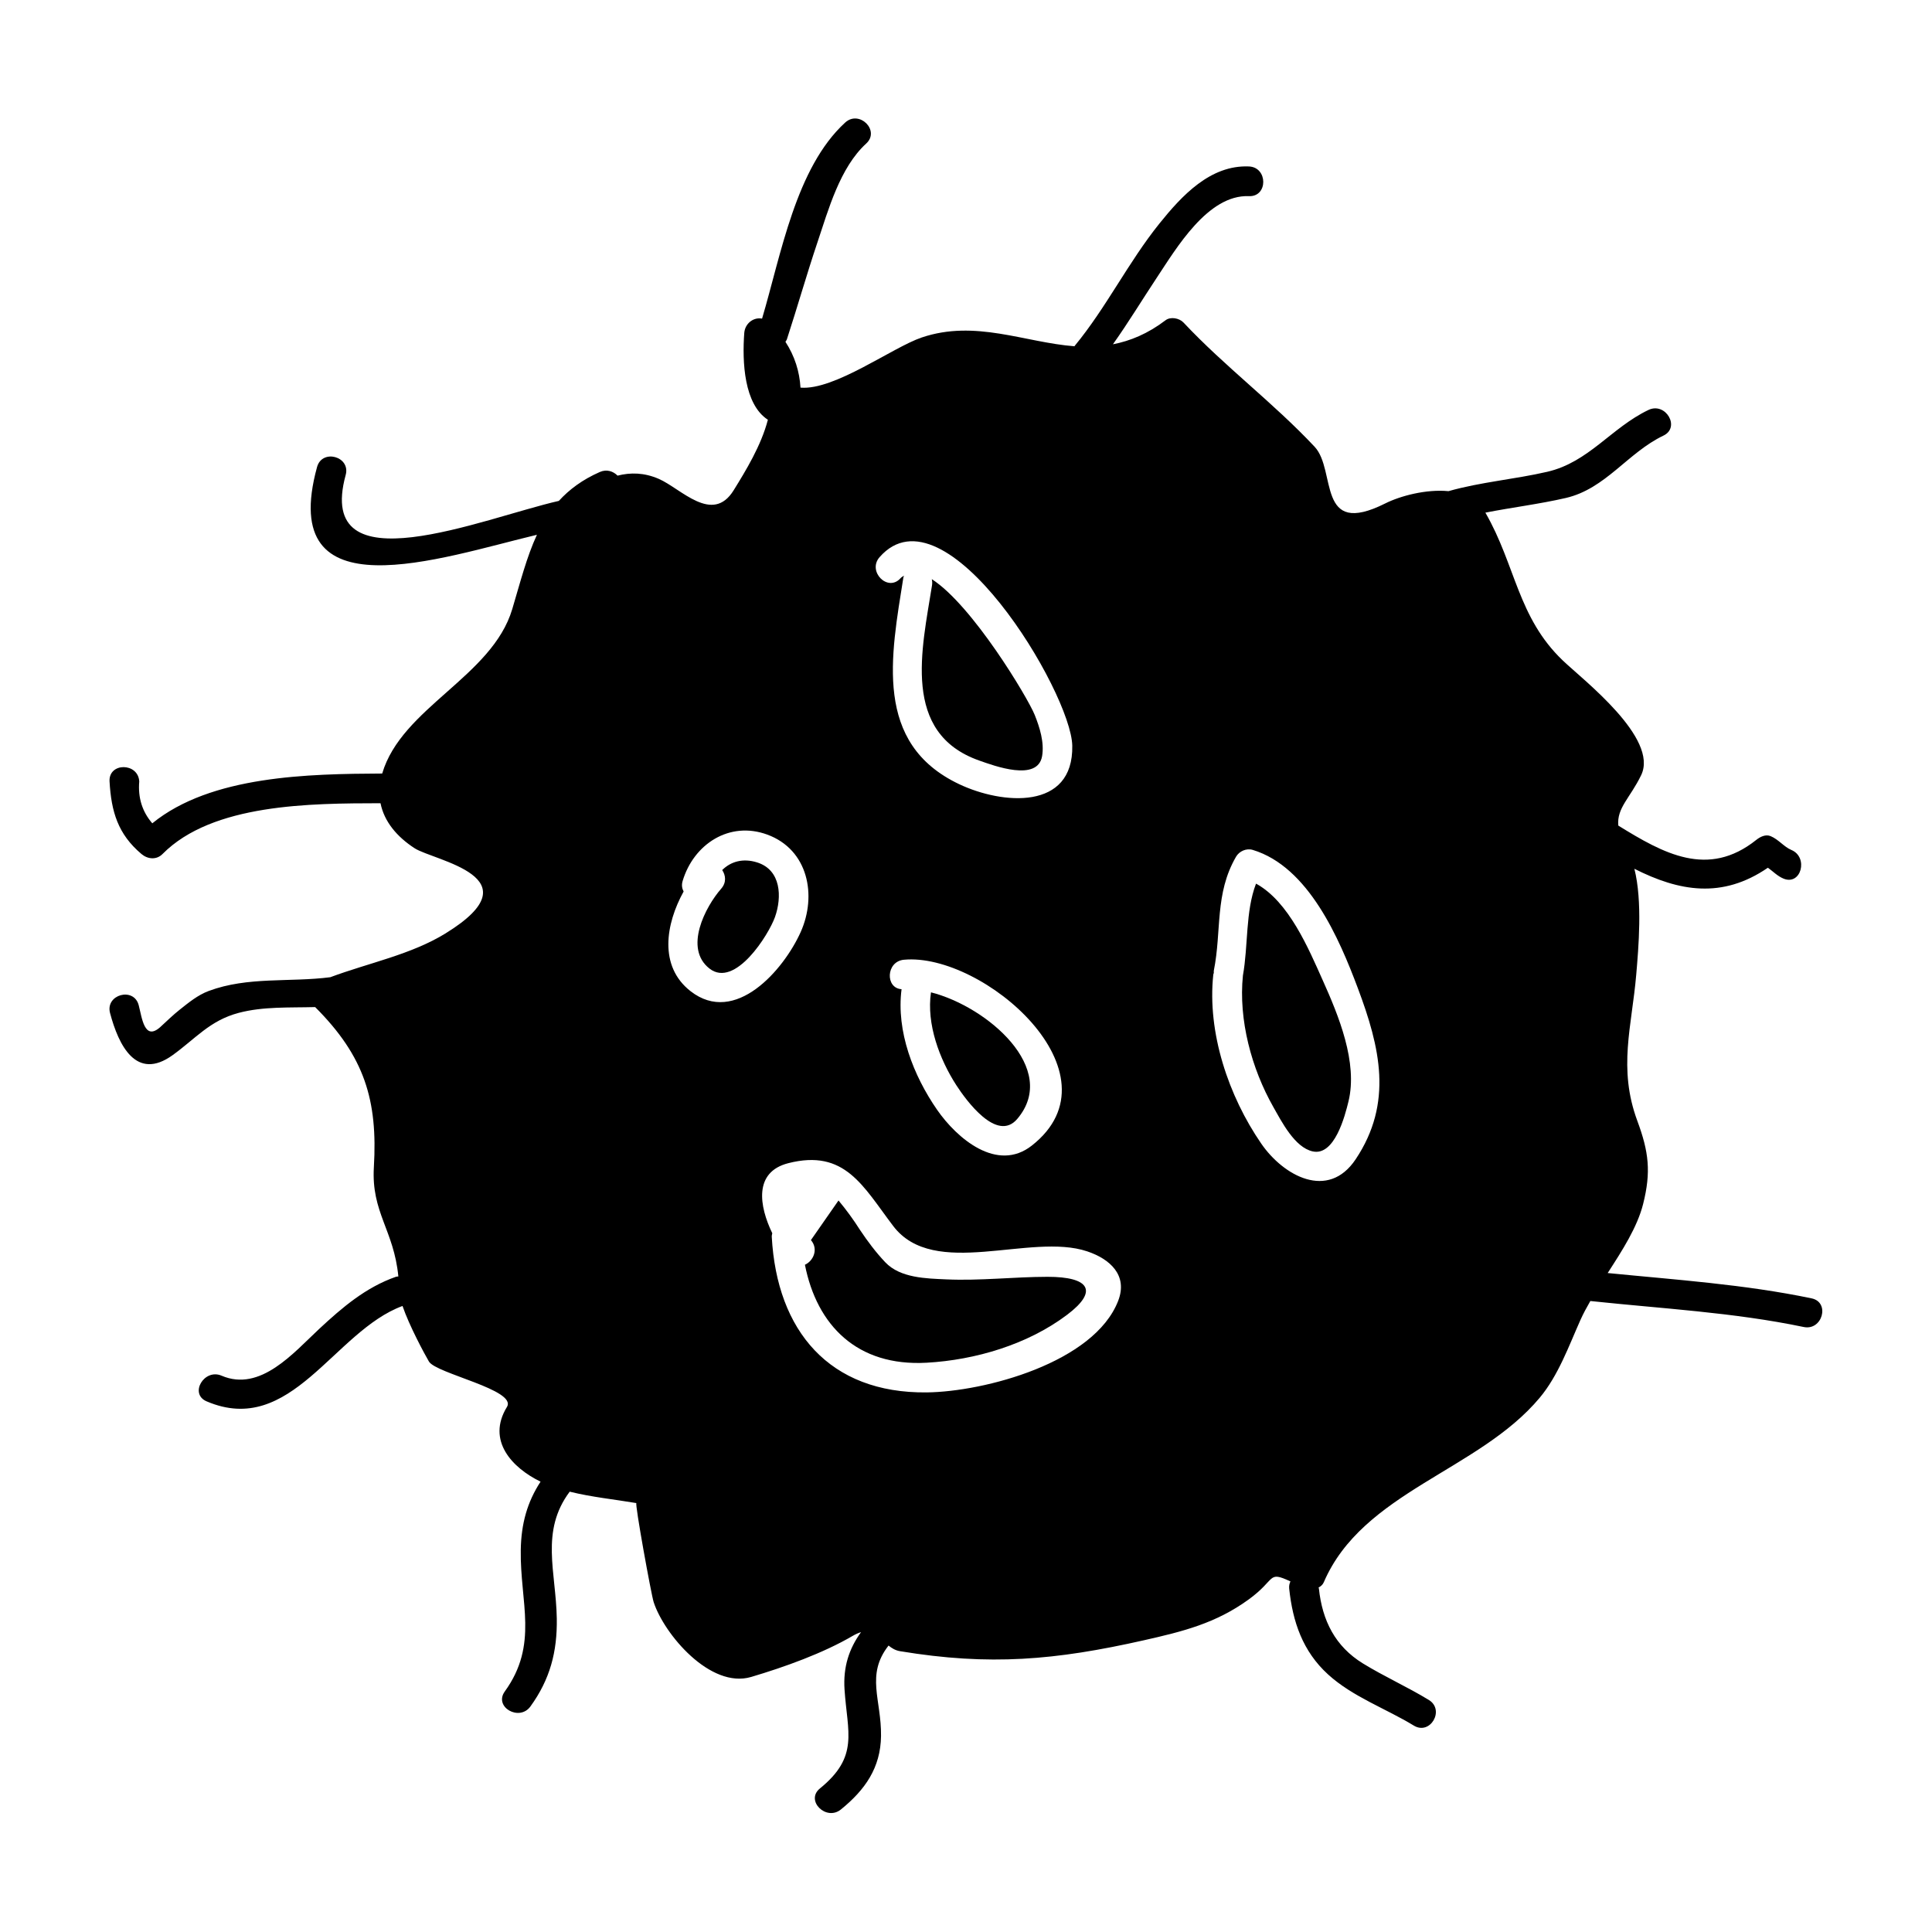 <?xml version="1.0" encoding="UTF-8"?>
<!-- Uploaded to: ICON Repo, www.iconrepo.com, Generator: ICON Repo Mixer Tools -->
<svg fill="#000000" width="800px" height="800px" version="1.1" viewBox="144 144 512 512" xmlns="http://www.w3.org/2000/svg">
 <g>
  <path d="m491.91 449.14c5.777 1.234 8.523-9.43 9.445-13.227 2.535-10.359-2.633-22.809-6.84-32.18-3.711-8.27-8.926-20.805-17.656-25.562-2.84 7.441-2.035 16.312-3.473 24.352-1.195 11.73 2.273 24.645 8.055 34.832 2.18 3.828 5.656 10.754 10.469 11.785z"/>
  <path d="m403.5 345.55c3.957 1.395 15.512 5.715 16.672-1.191 0.609-3.621-0.629-7.578-1.969-10.91-1.844-4.586-16.551-29.109-27.27-35.969 0.117 0.504 0.156 1.043 0.062 1.637-2.684 16.926-8.152 39.16 12.504 46.434z"/>
  <path d="m394.8 483.05c-5.301-0.242-12.207-0.332-16.184-4.523-2.539-2.684-4.66-5.516-6.719-8.598-1.727-2.719-3.621-5.316-5.684-7.789-2.434 3.5-4.871 6.996-7.309 10.496 2.078 2.43 0.609 5.551-1.59 6.539 3.16 16.027 13.801 26.992 32.258 25.961 12.914-0.723 26.785-4.828 37.23-12.711 8.438-6.367 5.816-10.059-5.176-10.055-8.922 0.008-17.914 1.086-26.828 0.68z"/>
  <path d="m332.02 400.68c6.781 5.297 15.711-8.996 17.367-13.676 1.859-5.266 1.652-12.441-4.738-14.453-3.723-1.172-6.957-0.262-9.258 2.019 0.934 1.402 1.16 3.297-0.246 4.914-4.246 4.844-9.969 15.852-3.125 21.195z"/>
  <path d="m413.59 440.52c11.258-13.277-8.008-29.777-22.871-33.539-1.234 8.414 2.266 17.719 6.727 24.625 2.543 3.922 10.746 15.289 16.145 8.914z"/>
  <path d="m262.16 391.31c-9.227 5.695-20.473 7.863-30.621 11.66-10.785 1.395-21.836-0.227-32.234 3.648-2.902 1.086-5.305 3.074-7.703 4.977-1.785 1.406-3.422 3.039-5.106 4.566-4.262 3.848-4.875-2.516-5.742-5.785-1.297-4.906-8.891-2.824-7.59 2.09 2.258 8.527 6.926 18.105 16.574 11.164 6.094-4.383 9.859-9.184 17.523-11.211 6.481-1.715 13.398-1.348 20.258-1.531 13.074 13.062 16.613 24.676 15.559 42.418-0.715 12.012 5.312 16.688 6.488 28.969-0.219 0.035-0.414 0.004-0.652 0.09-7.996 2.809-14.184 8.102-20.309 13.797-6.773 6.293-15.586 16.824-25.887 12.41-4.613-1.973-8.629 4.809-3.973 6.797 22.418 9.605 33.715-18.574 51.926-25.27 1.762 5.18 5.82 12.711 6.996 14.719 1.875 3.203 23.449 7.516 20.676 12.039-5.473 8.938 1.422 16.168 8.91 19.801-3.516 5.391-5.137 11.105-5.246 18.148-0.219 13.828 4.793 24.977-4.231 37.445-2.981 4.121 3.852 8.047 6.797 3.973 5.195-7.18 7.121-14.496 6.981-23.301-0.199-12.332-4.445-23.09 3.422-33.613 5.809 1.449 12.004 2.059 17.68 3.027-0.5-0.09 3.941 24.312 4.57 26.238 2.754 8.477 15.008 23.051 25.852 19.832 8.836-2.625 19.039-6.281 26.891-10.879 0.828-0.488 1.555-0.789 2.215-0.988-3.176 4.375-4.769 9.227-4.375 15.191 0.75 11.402 3.914 17.754-6.523 26.23-3.941 3.203 1.664 8.738 5.566 5.566 6.414-5.207 10.516-11.043 10.629-19.469 0.125-9.629-4.113-16.168 1.996-23.969 0.844 0.699 1.801 1.285 3.035 1.492 23.789 3.941 41.211 2.387 64.629-2.891 10.379-2.34 19.047-4.496 27.734-10.789 7.453-5.394 4.891-7.68 11.105-4.812-0.25 0.535-0.41 1.141-0.332 1.906 0.93 8.836 3.594 16.625 10.281 22.73 6.523 5.953 15.293 9.031 22.75 13.578 4.344 2.648 8.297-4.156 3.973-6.797-5.684-3.469-11.781-6.184-17.453-9.668-7.367-4.523-10.785-11.379-11.676-19.844-0.012-0.109-0.066-0.184-0.09-0.285 0.578-0.305 1.09-0.715 1.379-1.387 10.297-23.973 41.035-29.535 57.23-48.91 4.918-5.879 7.703-13.691 10.781-20.59 0.746-1.668 1.66-3.352 2.633-5.039 18.867 2.016 37.934 2.996 56.543 6.887 4.953 1.035 7.059-6.555 2.09-7.59-17.789-3.715-35.977-4.918-54.039-6.711 3.894-6.023 7.84-12.145 9.391-18.285 2.141-8.484 1.512-13.832-1.523-22.012-5.184-13.984-1.465-25.07-0.301-38.781 0.598-7.055 1.699-19.438-0.492-28.055 11.844 5.988 23.254 8.039 35.383-0.277 1.328 0.938 2.523 2.215 4.121 2.875 4.688 1.953 6.707-5.668 2.09-7.59-1.957-0.82-3.371-2.777-5.484-3.656-1.355-0.566-2.812 0.199-3.824 1.012-12.785 10.188-24.57 3.59-36.543-3.809-0.438-4.703 3.137-7.32 6.051-13.355 4.738-9.82-15.324-25.211-20.723-30.359-12.027-11.473-12.512-25.27-20.555-39.219 7.074-1.395 14.289-2.266 21.297-3.883 10.59-2.445 16.391-11.988 25.887-16.531 4.578-2.188 0.582-8.98-3.973-6.797-9.875 4.727-15.812 13.844-26.809 16.383-8.676 2.004-17.613 2.703-26.176 5.133-5.914-0.57-12.773 1.254-16.762 3.254-18.332 9.188-12.844-8.758-18.719-15.02-10.957-11.684-23.777-21.223-34.738-32.91-1.098-1.172-3.41-1.645-4.769-0.613-4.754 3.609-9.383 5.484-13.945 6.367 4.074-5.719 7.715-11.754 11.594-17.598 5.184-7.797 13.555-22.109 24.445-21.66 5.082 0.211 5.059-7.66 0-7.871-10.242-0.426-17.801 7.777-23.715 15.129-8.25 10.254-14.082 22.273-22.445 32.41-0.031 0.035-0.031 0.078-0.062 0.117-13.266-1.02-26.289-7.141-40.508-2.32-7.75 2.629-23.07 14.043-32.105 13.281-0.25-4.234-1.512-8.332-3.988-12.145 0.133-0.234 0.309-0.426 0.398-0.707 2.769-8.508 5.215-17.109 8.062-25.59 2.914-8.664 5.961-19.863 12.941-26.246 3.754-3.434-1.832-8.984-5.566-5.566-13.105 11.988-16.973 34.957-22.031 51.965-2.234-0.438-4.523 1.238-4.719 3.824-0.566 7.644-0.074 18.879 6.262 22.98-1.789 6.875-5.894 13.551-9.062 18.676-5.637 9.125-13.961-0.453-19.848-3.008-3.898-1.691-7.504-1.727-10.926-0.859-1.133-1.148-2.856-1.777-4.703-0.965-4.629 2.035-8.102 4.641-10.859 7.66-19.953 4.523-64.777 23.395-56.488-6.879 1.344-4.906-6.25-6.984-7.59-2.09-10.785 39.387 32.836 24.016 58.27 17.949-2.715 5.863-4.41 12.562-6.539 19.699-5.348 17.926-29.32 26.094-34.465 43.57-19.422 0.102-45.363 0.504-60.926 13.195-2.656-3.074-3.832-6.766-3.457-11.098-0.285-5.043-8.156-5.074-7.871 0 0.453 8.02 2.227 13.98 8.465 19.238 1.633 1.375 3.961 1.621 5.566 0 13.246-13.387 39.238-13.426 57.777-13.465 0.98 4.879 4.34 8.875 9.016 11.918 5.144 3.344 32.488 7.594 8.305 22.52zm85.191-26.129c10.828 3.984 13.199 16.102 8.832 25.832-4.481 9.988-17.336 24.914-29.184 15.656-8.484-6.629-6.574-17.832-1.832-26.414-0.414-0.766-0.594-1.691-0.262-2.785 2.918-9.777 12.41-15.98 22.445-12.289zm80.812-23.555c0.324 17.223-18.566 15.598-29.988 10.18-22.746-10.789-18.074-33.945-14.77-54.777 0.031-0.195 0.133-0.309 0.184-0.477-0.309 0.215-0.645 0.34-0.918 0.656-3.359 3.82-8.902-1.77-5.566-5.566 17.398-19.797 50.793 35.891 51.059 49.984zm12.164 147.11c-6.34 16.383-35.43 24.098-50.75 24.266-25.773 0.277-39.691-16.289-41.051-41.246-0.016-0.352 0.082-0.625 0.137-0.93-3.465-7.184-4.992-16.223 4.25-18.574 15.016-3.82 19.781 6.098 27.793 16.648 10.848 14.285 36.344 1.668 51.406 6.719 6.07 2.031 10.836 6.352 8.215 13.117zm25.207-86.457c0.016-0.172 0.105-0.289 0.141-0.445 0.012-0.203-0.043-0.383 0-0.598 2.121-10.586 0.184-20.324 5.883-30.188 0.867-1.496 2.766-2.32 4.445-1.812 14.773 4.481 22.906 23.488 27.832 36.621 5.894 15.695 9.414 30.398-0.57 45.363-7.32 10.965-19.156 4.375-25.016-4.144-8.664-12.574-14.363-29.438-12.715-44.797zm-81.988-3.938c20.941-1.977 58.199 30.16 33.906 49.242-9.211 7.238-19.875-1.906-25.133-9.508-6.254-9.047-10.844-20.75-9.395-31.93-4.359-0.258-4.148-7.352 0.621-7.805z"/>
 </g>
</svg>